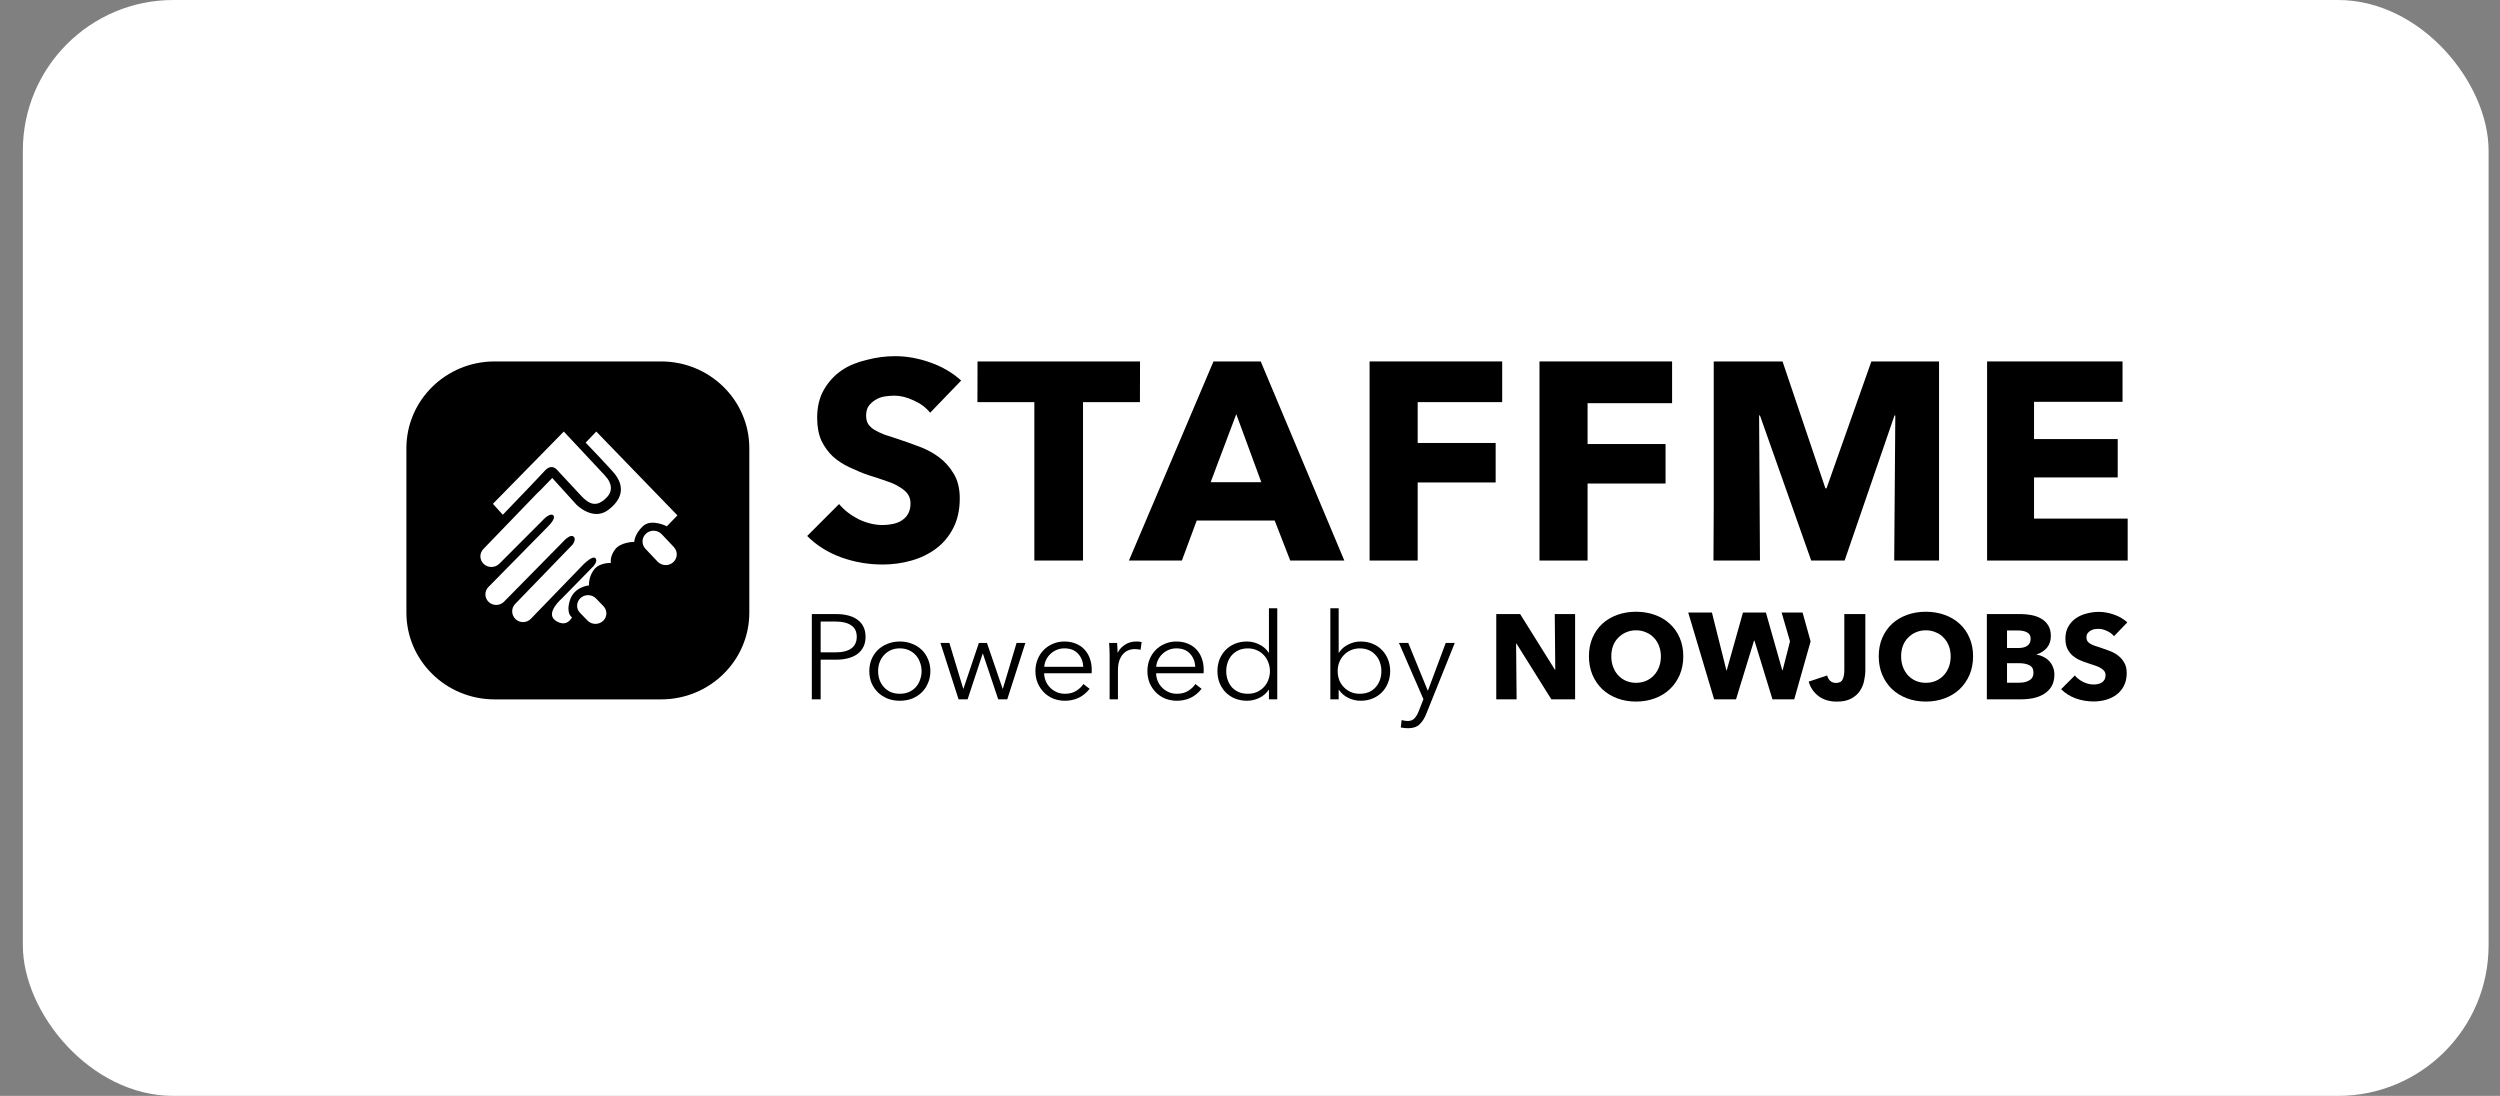 <svg width="73" height="32" viewBox="0 0 73 32" fill="none" xmlns="http://www.w3.org/2000/svg">
<rect x="0" y="0" width="73" height="32" fill="#808080" stroke="none"/>
<rect x="0.667" width="72" height="32" rx="4.396" fill="white"/>
<path d="M51.391 16.368L51.366 12.132H51.391L52.887 16.368H53.863L55.319 12.132H55.343L55.311 16.368H56.62V10.554H54.644L53.334 14.26H53.302L52.05 10.554H50.041V14.804L50.033 16.368H51.391Z" fill="black"/>
<path d="M27.16 12.052C27.038 11.899 26.878 11.78 26.678 11.692C26.485 11.6 26.296 11.553 26.113 11.553C26.019 11.553 25.922 11.562 25.823 11.578C25.728 11.594 25.642 11.627 25.565 11.676C25.487 11.72 25.421 11.78 25.365 11.856C25.316 11.927 25.291 12.019 25.291 12.134C25.291 12.232 25.31 12.314 25.349 12.379C25.393 12.445 25.454 12.502 25.532 12.551C25.615 12.6 25.712 12.646 25.823 12.69C25.933 12.728 26.058 12.769 26.196 12.812C26.396 12.878 26.604 12.951 26.82 13.033C27.036 13.11 27.232 13.213 27.41 13.344C27.587 13.475 27.734 13.638 27.85 13.835C27.966 14.025 28.025 14.265 28.025 14.554C28.025 14.887 27.961 15.176 27.834 15.421C27.712 15.661 27.545 15.86 27.335 16.018C27.124 16.176 26.883 16.293 26.612 16.369C26.34 16.446 26.061 16.484 25.773 16.484C25.352 16.484 24.944 16.413 24.551 16.271C24.158 16.124 23.831 15.917 23.57 15.65L24.501 14.718C24.645 14.892 24.834 15.039 25.066 15.159C25.305 15.274 25.54 15.331 25.773 15.331C25.878 15.331 25.98 15.32 26.08 15.298C26.18 15.276 26.266 15.241 26.338 15.192C26.415 15.143 26.476 15.078 26.52 14.996C26.565 14.914 26.587 14.816 26.587 14.701C26.587 14.592 26.559 14.5 26.504 14.423C26.448 14.347 26.368 14.279 26.263 14.219C26.163 14.153 26.036 14.096 25.881 14.047C25.731 13.993 25.559 13.935 25.365 13.876C25.177 13.816 24.991 13.729 24.809 13.647C24.631 13.565 24.471 13.462 24.327 13.336C24.188 13.206 24.075 13.05 23.986 12.87C23.903 12.685 23.861 12.461 23.861 12.2C23.861 11.878 23.928 11.603 24.061 11.374C24.194 11.145 24.368 10.957 24.584 10.81C24.8 10.663 25.044 10.572 25.316 10.507C25.587 10.436 25.861 10.4 26.138 10.4C26.471 10.4 26.809 10.46 27.152 10.58C27.501 10.7 27.806 10.877 28.066 11.112L27.16 12.052Z" fill="black"/>
<path d="M31.624 11.742V16.368H30.203V11.742H28.541L28.544 10.554H33.289L33.286 11.742H31.624Z" fill="black"/>
<path d="M37.675 16.368L37.221 15.2H34.944L34.511 16.368H32.965L35.434 10.554H36.813L39.254 16.368H37.675ZM36.099 12.093L35.351 14.08H36.83L36.099 12.093Z" fill="black"/>
<path d="M41.396 11.742V12.935H43.673V14.088H41.396V16.368H39.992V10.554H43.864V11.742H41.396Z" fill="black"/>
<path d="M46.357 11.773V12.966H48.634V14.119H46.357V16.368H44.953V10.554H48.825V11.773H46.357Z" fill="black"/>
<path d="M58.023 16.368V10.554H61.978V11.733H59.394V12.821H61.837V13.941H59.394V15.143H62.128V16.368H58.023Z" fill="black"/>
<path d="M23.705 17.931H24.42C24.549 17.931 24.665 17.945 24.77 17.973C24.875 17.999 24.964 18.04 25.038 18.096C25.114 18.15 25.173 18.219 25.213 18.303C25.254 18.385 25.274 18.483 25.274 18.595C25.274 18.708 25.253 18.806 25.21 18.89C25.169 18.973 25.111 19.042 25.035 19.098C24.961 19.152 24.87 19.193 24.763 19.221C24.658 19.249 24.541 19.263 24.413 19.263H23.963V20.42H23.705V17.931ZM23.963 19.049H24.398C24.601 19.049 24.755 19.01 24.86 18.933C24.964 18.855 25.017 18.743 25.017 18.595C25.017 18.441 24.962 18.328 24.852 18.258C24.745 18.185 24.594 18.149 24.398 18.149H23.963V19.049Z" fill="black"/>
<path d="M27.167 19.597C27.167 19.721 27.145 19.836 27.099 19.941C27.056 20.047 26.996 20.138 26.917 20.216C26.838 20.293 26.744 20.354 26.635 20.398C26.525 20.441 26.405 20.462 26.274 20.462C26.145 20.462 26.026 20.441 25.916 20.398C25.807 20.354 25.713 20.293 25.634 20.216C25.555 20.138 25.494 20.047 25.448 19.941C25.405 19.836 25.384 19.721 25.384 19.597C25.384 19.473 25.405 19.358 25.448 19.252C25.494 19.147 25.555 19.055 25.634 18.978C25.713 18.901 25.807 18.841 25.916 18.799C26.026 18.754 26.145 18.732 26.274 18.732C26.405 18.732 26.525 18.754 26.635 18.799C26.744 18.841 26.838 18.901 26.917 18.978C26.996 19.055 27.056 19.147 27.099 19.252C27.145 19.358 27.167 19.473 27.167 19.597ZM26.91 19.597C26.91 19.505 26.894 19.42 26.863 19.34C26.835 19.258 26.793 19.188 26.738 19.129C26.683 19.068 26.617 19.02 26.538 18.985C26.46 18.95 26.371 18.932 26.274 18.932C26.176 18.932 26.088 18.95 26.009 18.985C25.933 19.02 25.868 19.068 25.813 19.129C25.758 19.188 25.715 19.258 25.684 19.34C25.656 19.42 25.641 19.505 25.641 19.597C25.641 19.688 25.656 19.775 25.684 19.857C25.715 19.937 25.758 20.007 25.813 20.068C25.868 20.127 25.933 20.174 26.009 20.209C26.088 20.241 26.176 20.258 26.274 20.258C26.371 20.258 26.46 20.241 26.538 20.209C26.617 20.174 26.683 20.127 26.738 20.068C26.793 20.007 26.835 19.937 26.863 19.857C26.894 19.775 26.91 19.688 26.91 19.597Z" fill="black"/>
<path d="M27.722 18.774L28.126 20.11H28.133L28.583 18.774H28.819L29.276 20.11H29.284L29.684 18.774H29.941L29.412 20.42H29.148L28.701 19.087H28.694L28.254 20.42H27.99L27.461 18.774H27.722Z" fill="black"/>
<path d="M31.632 19.47C31.624 19.316 31.573 19.188 31.478 19.087C31.385 18.984 31.252 18.932 31.078 18.932C30.997 18.932 30.922 18.948 30.853 18.978C30.784 19.006 30.723 19.046 30.67 19.098C30.618 19.147 30.576 19.204 30.545 19.27C30.514 19.333 30.497 19.4 30.492 19.47H31.632ZM31.878 19.548C31.878 19.564 31.878 19.582 31.878 19.6C31.878 19.619 31.877 19.639 31.875 19.66H30.488C30.491 19.742 30.507 19.82 30.538 19.892C30.569 19.965 30.612 20.028 30.667 20.082C30.721 20.136 30.786 20.179 30.86 20.212C30.934 20.243 31.013 20.258 31.099 20.258C31.225 20.258 31.334 20.23 31.424 20.174C31.517 20.115 31.587 20.048 31.635 19.973L31.817 20.114C31.717 20.238 31.607 20.327 31.485 20.381C31.366 20.435 31.237 20.462 31.099 20.462C30.975 20.462 30.86 20.441 30.753 20.398C30.648 20.354 30.557 20.293 30.481 20.216C30.405 20.138 30.344 20.047 30.299 19.941C30.256 19.836 30.234 19.721 30.234 19.597C30.234 19.473 30.256 19.358 30.299 19.252C30.342 19.147 30.401 19.055 30.477 18.978C30.554 18.901 30.643 18.841 30.745 18.799C30.848 18.754 30.959 18.732 31.078 18.732C31.209 18.732 31.324 18.754 31.424 18.799C31.524 18.841 31.608 18.899 31.674 18.974C31.741 19.047 31.791 19.133 31.825 19.231C31.86 19.33 31.878 19.435 31.878 19.548Z" fill="black"/>
<path d="M32.401 19.136C32.401 19.092 32.4 19.034 32.397 18.964C32.395 18.894 32.391 18.83 32.386 18.774H32.619C32.623 18.819 32.627 18.868 32.629 18.922C32.632 18.976 32.633 19.02 32.633 19.055H32.64C32.688 18.959 32.759 18.882 32.854 18.823C32.949 18.762 33.056 18.732 33.175 18.732C33.206 18.732 33.234 18.733 33.258 18.735C33.284 18.738 33.31 18.742 33.336 18.75L33.304 18.974C33.29 18.97 33.266 18.965 33.233 18.96C33.199 18.956 33.166 18.953 33.133 18.953C33.068 18.953 33.007 18.965 32.947 18.989C32.888 19.012 32.835 19.05 32.79 19.101C32.747 19.15 32.711 19.215 32.683 19.294C32.657 19.372 32.644 19.466 32.644 19.576V20.42H32.401V19.136Z" fill="black"/>
<path d="M34.901 19.47C34.894 19.316 34.843 19.188 34.748 19.087C34.655 18.984 34.521 18.932 34.347 18.932C34.266 18.932 34.191 18.948 34.122 18.978C34.053 19.006 33.992 19.046 33.94 19.098C33.888 19.147 33.846 19.204 33.815 19.27C33.784 19.333 33.766 19.4 33.761 19.47H34.901ZM35.148 19.548C35.148 19.564 35.148 19.582 35.148 19.6C35.148 19.619 35.147 19.639 35.144 19.66H33.758C33.76 19.742 33.777 19.82 33.808 19.892C33.839 19.965 33.882 20.028 33.937 20.082C33.991 20.136 34.056 20.179 34.13 20.212C34.203 20.243 34.283 20.258 34.369 20.258C34.495 20.258 34.603 20.23 34.694 20.174C34.787 20.115 34.857 20.048 34.905 19.973L35.087 20.114C34.987 20.238 34.876 20.327 34.755 20.381C34.636 20.435 34.507 20.462 34.369 20.462C34.245 20.462 34.13 20.441 34.022 20.398C33.917 20.354 33.827 20.293 33.751 20.216C33.674 20.138 33.614 20.047 33.568 19.941C33.526 19.836 33.504 19.721 33.504 19.597C33.504 19.473 33.526 19.358 33.568 19.252C33.611 19.147 33.671 19.055 33.747 18.978C33.823 18.901 33.913 18.841 34.015 18.799C34.117 18.754 34.228 18.732 34.347 18.732C34.478 18.732 34.594 18.754 34.694 18.799C34.794 18.841 34.877 18.899 34.944 18.974C35.011 19.047 35.061 19.133 35.094 19.231C35.13 19.33 35.148 19.435 35.148 19.548Z" fill="black"/>
<path d="M37.046 20.142C36.975 20.247 36.882 20.327 36.767 20.381C36.653 20.435 36.535 20.462 36.414 20.462C36.283 20.462 36.164 20.44 36.056 20.395C35.952 20.351 35.861 20.29 35.785 20.212C35.711 20.135 35.653 20.044 35.61 19.938C35.569 19.833 35.549 19.719 35.549 19.597C35.549 19.475 35.569 19.361 35.61 19.256C35.653 19.151 35.711 19.059 35.785 18.982C35.861 18.904 35.952 18.843 36.056 18.799C36.164 18.754 36.283 18.732 36.414 18.732C36.535 18.732 36.653 18.76 36.767 18.817C36.882 18.87 36.975 18.951 37.046 19.059H37.053V17.762H37.296V20.42H37.053V20.142H37.046ZM35.806 19.597C35.806 19.689 35.821 19.775 35.849 19.857C35.878 19.937 35.918 20.007 35.971 20.068C36.025 20.127 36.092 20.174 36.171 20.209C36.249 20.242 36.339 20.258 36.439 20.258C36.532 20.258 36.617 20.242 36.696 20.209C36.775 20.174 36.843 20.127 36.9 20.068C36.957 20.01 37.001 19.941 37.032 19.861C37.065 19.779 37.082 19.691 37.082 19.597C37.082 19.503 37.065 19.417 37.032 19.337C37.001 19.255 36.957 19.184 36.9 19.126C36.843 19.065 36.775 19.018 36.696 18.985C36.617 18.95 36.532 18.933 36.439 18.933C36.339 18.933 36.249 18.95 36.171 18.985C36.092 19.02 36.025 19.069 35.971 19.129C35.918 19.188 35.878 19.258 35.849 19.34C35.821 19.42 35.806 19.506 35.806 19.597Z" fill="black"/>
<path d="M39.089 20.142V20.42H38.846V17.762H39.089V19.059H39.096C39.168 18.951 39.261 18.87 39.375 18.817C39.489 18.76 39.607 18.732 39.728 18.732C39.86 18.732 39.978 18.754 40.082 18.799C40.19 18.843 40.28 18.904 40.354 18.982C40.43 19.059 40.489 19.151 40.529 19.256C40.572 19.361 40.593 19.475 40.593 19.597C40.593 19.719 40.572 19.833 40.529 19.938C40.489 20.044 40.43 20.135 40.354 20.212C40.28 20.29 40.19 20.351 40.082 20.395C39.978 20.44 39.86 20.462 39.728 20.462C39.607 20.462 39.489 20.435 39.375 20.381C39.261 20.327 39.168 20.247 39.096 20.142H39.089ZM40.336 19.597C40.336 19.506 40.322 19.42 40.293 19.34C40.265 19.258 40.223 19.188 40.168 19.129C40.116 19.069 40.05 19.02 39.972 18.985C39.893 18.95 39.804 18.933 39.704 18.933C39.611 18.933 39.525 18.95 39.446 18.985C39.368 19.018 39.3 19.065 39.243 19.126C39.185 19.184 39.14 19.255 39.107 19.337C39.076 19.417 39.06 19.503 39.06 19.597C39.06 19.691 39.076 19.779 39.107 19.861C39.14 19.941 39.185 20.01 39.243 20.068C39.3 20.127 39.368 20.174 39.446 20.209C39.525 20.242 39.611 20.258 39.704 20.258C39.804 20.258 39.893 20.242 39.972 20.209C40.05 20.174 40.116 20.127 40.168 20.068C40.223 20.007 40.265 19.937 40.293 19.857C40.322 19.775 40.336 19.689 40.336 19.597Z" fill="black"/>
<path d="M41.689 20.163H41.697L42.215 18.774H42.479L41.647 20.845C41.596 20.972 41.532 21.073 41.454 21.148C41.377 21.225 41.267 21.264 41.121 21.264C41.047 21.264 40.975 21.257 40.903 21.243L40.928 21.025C40.986 21.043 41.045 21.053 41.107 21.053C41.19 21.053 41.256 21.027 41.303 20.975C41.351 20.926 41.393 20.855 41.429 20.761L41.564 20.416L40.85 18.774H41.121L41.689 20.163Z" fill="black"/>
<path d="M45.299 20.42L44.281 18.792H44.27L44.285 20.42H43.691V17.931H44.388L45.403 19.555H45.414L45.399 17.931H45.993V20.42H45.299Z" fill="black"/>
<path d="M49.152 19.164C49.152 19.361 49.117 19.542 49.048 19.706C48.979 19.867 48.882 20.007 48.758 20.124C48.637 20.239 48.492 20.328 48.323 20.391C48.154 20.454 47.97 20.486 47.772 20.486C47.575 20.486 47.391 20.454 47.222 20.391C47.055 20.328 46.91 20.239 46.786 20.124C46.665 20.007 46.569 19.867 46.5 19.706C46.431 19.542 46.397 19.361 46.397 19.164C46.397 18.965 46.431 18.786 46.5 18.626C46.569 18.465 46.665 18.327 46.786 18.215C46.91 18.102 47.055 18.016 47.222 17.955C47.391 17.894 47.575 17.863 47.772 17.863C47.97 17.863 48.154 17.894 48.323 17.955C48.492 18.016 48.637 18.102 48.758 18.215C48.882 18.327 48.979 18.465 49.048 18.626C49.117 18.786 49.152 18.965 49.152 19.164ZM48.498 19.164C48.498 19.056 48.48 18.956 48.444 18.862C48.408 18.768 48.358 18.688 48.294 18.623C48.232 18.555 48.156 18.502 48.065 18.465C47.977 18.425 47.88 18.405 47.772 18.405C47.665 18.405 47.568 18.425 47.479 18.465C47.391 18.502 47.315 18.555 47.251 18.623C47.186 18.688 47.136 18.768 47.1 18.862C47.067 18.956 47.05 19.056 47.05 19.164C47.05 19.277 47.068 19.381 47.104 19.477C47.14 19.571 47.189 19.652 47.251 19.72C47.315 19.788 47.391 19.842 47.479 19.881C47.568 19.919 47.665 19.938 47.772 19.938C47.88 19.938 47.977 19.919 48.065 19.881C48.154 19.842 48.23 19.788 48.294 19.72C48.358 19.652 48.408 19.571 48.444 19.477C48.48 19.381 48.498 19.277 48.498 19.164Z" fill="black"/>
<path d="M54.468 19.569C54.468 19.668 54.456 19.771 54.432 19.878C54.411 19.986 54.369 20.086 54.307 20.177C54.248 20.267 54.163 20.34 54.054 20.399C53.947 20.457 53.807 20.487 53.636 20.487C53.421 20.487 53.242 20.433 53.1 20.325C52.957 20.215 52.861 20.074 52.814 19.903L53.353 19.724C53.37 19.79 53.4 19.842 53.443 19.882C53.488 19.922 53.543 19.942 53.607 19.942C53.707 19.942 53.773 19.908 53.804 19.84C53.837 19.772 53.854 19.683 53.854 19.573V17.931H54.468V19.569Z" fill="black"/>
<path d="M57.614 19.164C57.614 19.361 57.579 19.542 57.51 19.706C57.441 19.867 57.344 20.007 57.221 20.124C57.099 20.239 56.954 20.328 56.785 20.391C56.616 20.454 56.432 20.486 56.234 20.486C56.037 20.486 55.853 20.454 55.684 20.391C55.517 20.328 55.372 20.239 55.248 20.124C55.127 20.007 55.031 19.867 54.962 19.706C54.893 19.542 54.859 19.361 54.859 19.164C54.859 18.965 54.893 18.786 54.962 18.626C55.031 18.465 55.127 18.327 55.248 18.215C55.372 18.102 55.517 18.016 55.684 17.955C55.853 17.894 56.037 17.863 56.234 17.863C56.432 17.863 56.616 17.894 56.785 17.955C56.954 18.016 57.099 18.102 57.221 18.215C57.344 18.327 57.441 18.465 57.51 18.626C57.579 18.786 57.614 18.965 57.614 19.164ZM56.96 19.164C56.96 19.056 56.942 18.956 56.906 18.862C56.87 18.768 56.82 18.688 56.756 18.623C56.694 18.555 56.618 18.502 56.527 18.465C56.439 18.425 56.342 18.405 56.234 18.405C56.127 18.405 56.029 18.425 55.941 18.465C55.853 18.502 55.777 18.555 55.713 18.623C55.648 18.688 55.598 18.768 55.563 18.862C55.529 18.956 55.513 19.056 55.513 19.164C55.513 19.277 55.531 19.381 55.566 19.477C55.602 19.571 55.651 19.652 55.713 19.72C55.777 19.788 55.853 19.842 55.941 19.881C56.029 19.919 56.127 19.938 56.234 19.938C56.342 19.938 56.439 19.919 56.527 19.881C56.616 19.842 56.692 19.788 56.756 19.72C56.82 19.652 56.87 19.571 56.906 19.477C56.942 19.381 56.96 19.277 56.96 19.164Z" fill="black"/>
<path d="M59.988 19.696C59.988 19.832 59.961 19.947 59.906 20.04C59.851 20.132 59.779 20.206 59.688 20.262C59.598 20.318 59.494 20.359 59.377 20.385C59.263 20.408 59.145 20.42 59.023 20.42H58.016V17.931H59.023C59.121 17.931 59.221 17.941 59.324 17.962C59.426 17.981 59.519 18.015 59.602 18.064C59.686 18.111 59.754 18.176 59.806 18.258C59.858 18.34 59.885 18.444 59.885 18.571C59.885 18.709 59.846 18.824 59.77 18.915C59.694 19.004 59.594 19.069 59.47 19.108V19.116C59.542 19.127 59.608 19.149 59.67 19.182C59.735 19.213 59.789 19.253 59.835 19.302C59.882 19.351 59.919 19.409 59.945 19.474C59.974 19.54 59.988 19.614 59.988 19.696ZM59.295 18.651C59.295 18.567 59.262 18.506 59.195 18.469C59.131 18.429 59.034 18.409 58.906 18.409H58.605V18.922H58.934C59.048 18.922 59.137 18.9 59.199 18.855C59.263 18.808 59.295 18.741 59.295 18.651ZM59.377 19.64C59.377 19.536 59.338 19.465 59.259 19.425C59.181 19.385 59.076 19.365 58.945 19.365H58.605V19.935H58.949C58.996 19.935 59.045 19.931 59.095 19.924C59.147 19.915 59.194 19.9 59.234 19.878C59.277 19.857 59.312 19.828 59.338 19.791C59.364 19.751 59.377 19.7 59.377 19.64Z" fill="black"/>
<path d="M61.729 18.577C61.676 18.512 61.607 18.46 61.522 18.423C61.438 18.383 61.357 18.363 61.278 18.363C61.238 18.363 61.196 18.366 61.153 18.373C61.113 18.381 61.076 18.395 61.043 18.416C61.009 18.434 60.981 18.46 60.957 18.493C60.935 18.523 60.925 18.563 60.925 18.613C60.925 18.655 60.933 18.69 60.95 18.718C60.969 18.746 60.995 18.771 61.028 18.792C61.064 18.813 61.106 18.833 61.153 18.852C61.201 18.868 61.255 18.886 61.314 18.904C61.4 18.933 61.489 18.964 61.582 18.999C61.675 19.032 61.76 19.077 61.836 19.133C61.912 19.189 61.975 19.259 62.025 19.344C62.075 19.426 62.1 19.529 62.1 19.653C62.1 19.796 62.073 19.921 62.018 20.026C61.966 20.129 61.894 20.215 61.804 20.283C61.713 20.351 61.61 20.401 61.493 20.434C61.376 20.467 61.256 20.483 61.132 20.483C60.951 20.483 60.776 20.453 60.607 20.392C60.438 20.328 60.297 20.239 60.185 20.124L60.585 19.724C60.647 19.799 60.728 19.862 60.828 19.913C60.931 19.963 61.032 19.987 61.132 19.987C61.177 19.987 61.221 19.983 61.264 19.973C61.307 19.964 61.344 19.949 61.375 19.927C61.408 19.907 61.434 19.878 61.453 19.843C61.473 19.808 61.482 19.766 61.482 19.717C61.482 19.67 61.47 19.63 61.446 19.597C61.422 19.564 61.388 19.535 61.343 19.509C61.3 19.481 61.245 19.456 61.178 19.435C61.114 19.412 61.04 19.387 60.957 19.361C60.876 19.336 60.796 19.305 60.717 19.27C60.641 19.235 60.572 19.19 60.51 19.136C60.451 19.08 60.402 19.013 60.364 18.936C60.328 18.856 60.31 18.76 60.31 18.648C60.31 18.509 60.339 18.391 60.396 18.293C60.453 18.194 60.528 18.113 60.621 18.05C60.714 17.987 60.819 17.941 60.935 17.913C61.052 17.882 61.17 17.867 61.289 17.867C61.432 17.867 61.577 17.893 61.725 17.945C61.875 17.996 62.006 18.072 62.118 18.173L61.729 18.577Z" fill="black"/>
<path d="M52.392 20.42H51.756L51.23 18.705H51.218L50.692 20.42H50.052L49.296 17.885H49.988L50.41 19.571H50.421L50.895 17.885H51.564L52.042 19.571H52.053L52.268 18.728L52.023 17.885H52.635L52.87 18.728L52.392 20.42Z" fill="black"/>
<path d="M17.571 16.781C17.698 16.665 17.897 16.672 18.015 16.797L18.769 17.605C18.887 17.732 18.88 17.929 18.752 18.046C18.625 18.162 18.427 18.155 18.308 18.03L17.555 17.222C17.436 17.095 17.444 16.898 17.571 16.781Z" fill="black"/>
<path d="M18.19 16.172C18.319 16.054 18.519 16.063 18.64 16.188L19.532 17.137C19.652 17.265 19.643 17.463 19.515 17.58C19.386 17.698 19.186 17.689 19.066 17.564L18.174 16.614C18.053 16.487 18.062 16.288 18.19 16.172Z" fill="black"/>
<path fill-rule="evenodd" clip-rule="evenodd" d="M11.867 13.088C11.867 11.689 13.02 10.554 14.443 10.554H19.304C20.727 10.554 21.88 11.689 21.88 13.088V17.888C21.88 19.288 20.727 20.422 19.304 20.422H14.443C13.02 20.422 11.867 19.288 11.867 17.888V13.088ZM16.156 15.049C16.084 14.977 15.94 15.099 15.881 15.156L15.858 15.18C15.856 15.182 15.856 15.183 15.856 15.183L14.58 16.461C14.456 16.584 14.254 16.588 14.125 16.468C13.999 16.349 13.994 16.154 14.116 16.031L14.117 16.029L15.667 14.422L15.672 14.417L15.8 14.293L16.125 13.957L16.835 14.739C16.835 14.739 17.314 15.226 17.76 14.891C18.354 14.442 18.084 14.016 17.964 13.856C17.844 13.697 17.101 12.925 17.101 12.925L17.411 12.601L19.781 15.049L19.471 15.368C19.471 15.368 19.016 15.13 18.769 15.368C18.53 15.597 18.521 15.807 18.521 15.823H18.519C18.497 15.823 18.122 15.83 17.962 16.041C17.797 16.26 17.838 16.439 17.838 16.439C17.838 16.439 17.507 16.418 17.343 16.636C17.245 16.769 17.194 16.93 17.198 17.093C17.198 17.093 16.762 17.132 16.641 17.53C16.522 17.912 16.688 18.017 16.702 18.026C16.702 18.026 16.557 18.343 16.227 18.125C15.898 17.906 16.413 17.469 16.413 17.469L17.329 16.532C17.329 16.532 17.469 16.382 17.385 16.298C17.309 16.221 17.087 16.432 17.052 16.466L17.048 16.47L17.047 16.471C17.047 16.471 17.047 16.471 17.047 16.471V16.47L15.501 18.069C15.379 18.195 15.179 18.198 15.053 18.078C14.928 17.958 14.922 17.759 15.044 17.634L16.704 15.918L16.717 15.905C16.741 15.873 16.834 15.735 16.744 15.665C16.672 15.61 16.549 15.71 16.482 15.774L16.478 15.78L16.478 15.78L16.478 15.78L16.477 15.78C16.469 15.79 16.461 15.799 16.453 15.807L16.451 15.809L14.718 17.569C14.596 17.693 14.396 17.697 14.27 17.578C14.145 17.46 14.141 17.265 14.261 17.141L14.263 17.14L15.996 15.379L16.009 15.366L16.011 15.364C16.064 15.309 16.236 15.126 16.156 15.049ZM17.679 13.905L17.673 13.899H17.677L16.463 12.601L14.393 14.712L14.682 15.031C15.37 14.32 15.769 13.895 15.878 13.778L15.909 13.745L15.911 13.743C15.931 13.72 16.08 13.548 16.248 13.701L16.967 14.474C17.172 14.691 17.38 14.829 17.66 14.578C17.667 14.573 17.672 14.567 17.678 14.561L17.678 14.561L17.678 14.561C17.683 14.555 17.689 14.549 17.695 14.544C17.921 14.343 17.85 14.082 17.679 13.905ZM18.865 15.581C18.994 15.463 19.198 15.47 19.32 15.597L19.676 15.973C19.796 16.1 19.789 16.299 19.658 16.417C19.529 16.535 19.325 16.528 19.203 16.401L18.847 16.025C18.727 15.896 18.734 15.699 18.865 15.581ZM17.405 17.477C17.285 17.351 17.083 17.346 16.954 17.46C16.825 17.577 16.815 17.772 16.937 17.895L17.154 18.119C17.274 18.244 17.476 18.25 17.605 18.135C17.734 18.021 17.741 17.826 17.621 17.7L17.405 17.477Z" fill="black"/>
</svg>
